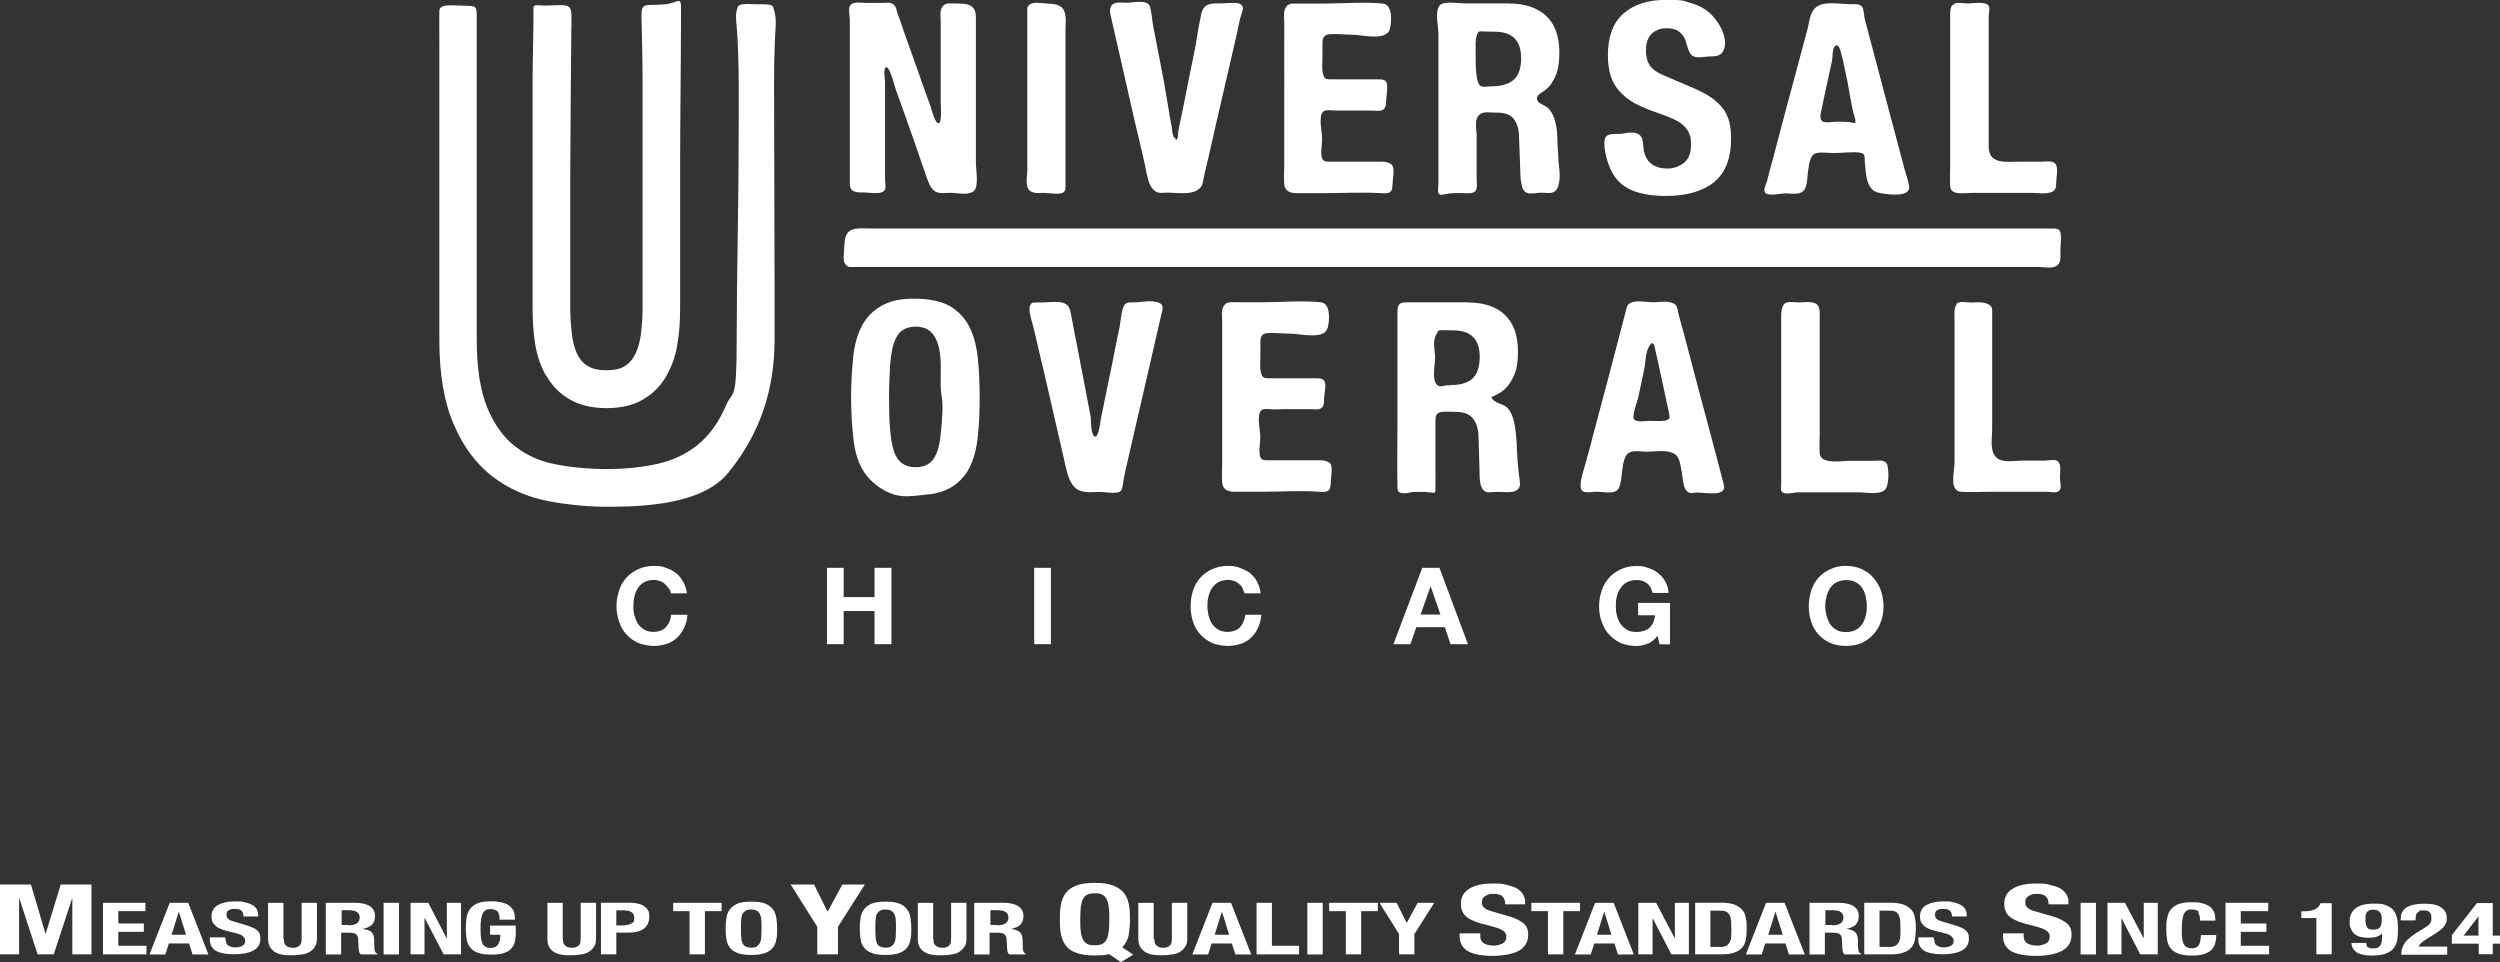 <?xml version="1.0" encoding="UTF-8"?>
<svg id="_レイヤー_1" data-name="レイヤー_1" xmlns="http://www.w3.org/2000/svg" version="1.1" viewBox="0 0 2996.5 1153.3">
  <rect x="0" y="0" width="2996.5" height="1153.3" fill="#333333" stroke="none"/>
  <!-- Generator: Adobe Illustrator 29.1.0, SVG Export Plug-In . SVG Version: 2.1.0 Build 142)  -->
  <defs>
    <style>
      .st0 {
        fill: #fff;
      }
    </style>
  </defs>
  <g>
    <path class="st0" d="M1124.9,147.9c4.5-.3,2.6-22.9,2.6-26.1V24.2c0-5.8-1.6-12.9,3.2-17.4,3.9-3.9,9-2.6,14.2-2.6,12.9,0,24.5,0,24.8,15.8v175.3c0,8.4,4.2,30-3.5,34.5-7.7,4.5-18.7,1.3-27.4,1.3s-16.4,2.3-22.2-5.8c-4.2-5.8-5.8-13.2-8.4-20-3.9-11.6-8.1-22.9-11.9-34.5-7.4-20.9-14.8-42.2-22.6-63.5-1-3.2-7.1-27.1-11.3-26.7-4.2,0-1.6,14.8-1.6,17.7v117c0,2.9,1.3,9.3,0,11.9-3.5,6.8-18,3.5-24.2,3.5-9.7,0-18.4.3-18-11.3V23.5c0-4.8-2.6-13.5,1-17.7,3.5-4.2,13.5-2.3,18.4-2.3h19.7c6.4,0,11.6-1.9,15.5,4.5,1.3,2.3,1.6,4.8,2.3,7.4,2.9,7.4,5.5,15.1,8.1,22.9,7.1,20.3,14.5,40.6,21.6,60.9,3.5,10,7.1,19.7,10.6,29.6,1,2.9,4.8,19,9,18.7"/>
    <path class="st0" d="M1232.9,6.4c5.2-4.8,13.5-2.6,19.7-2.3,6.1.6,13.9,0,19.3,4.2,7.4,5.8,5.2,18.4,5.2,26.7v188.5c0,7.4-2.9,8.4-10,8.7-5.8,0-11-1-16.8-1s-16.4,1.9-19-7.7c-1.9-5.8,0-12.9,0-19V10.3c0-1.9,1-3.2,1.9-4.2"/>
    <path class="st0" d="M1014.1,317.7c-4.8-4.8-2.3-13.2-2.3-19.3.6-6.1,0-14.2,4.2-19.3,5.8-7.1,18.4-5.2,26.7-5.2h1418.8c7.4,0,8.4,2.9,8.7,10,.3,5.5-.6,11.3-.6,16.8,0,8.1,1.6,16.4-7.7,19.3-6.1,1.6-12.6,0-19,0H1018.6c-1.9,0-3.2-1-4.2-2.3"/>
    <path class="st0" d="M1409.1,167.6c3.2.6,2.9-7.4,3.2-10.3,1.9-9,3.5-18,5.5-26.7,4.5-23.2,9.3-46.4,13.9-69.3,1.9-8.7,2.9-17.4,4.5-26.1,1.3-6.1,2.3-11.9,3.5-18,2.9-13.9,12.6-13.2,24.5-13.2s30-4.2,24.5,11c-2.9,7.7-4.2,15.8-5.8,23.8-4.8,20.9-9.7,41.9-14.5,62.8-6.8,29-13.5,58.3-20,87.3-1.9,7.4-3.5,14.8-5.2,22.2-1,4.5-1.3,11-4.8,14.2-10,10.3-31.3,4.5-44.5,5.8-17.7,1.9-18.7-21.9-21.9-34.8-3.9-16.8-7.7-34.2-11.9-50.9-9.3-41.6-19-83.1-28.4-124.7-1.3-4.8-2.6-11.6,1.9-15.5,3.9-3.2,11.6-1.9,16.8-1.9,8.1,0,25.1-4.5,28,4.8,1.9,6.8,2.3,14.5,3.5,21.6,4.2,20.9,8.1,42.2,12.2,63.2,2.3,11.6,3.9,23.5,6.1,35.1,1.3,8.1,2.6,16.1,4.2,24.2.6,3.2.6,11.9,4.2,13.9h1"/>
    <path class="st0" d="M1663.4,39c-8.1,9-32.5,2.6-42.2,2.6s-19-1.3-27.7-.6c-7.1.6-8.4,5.2-8.4,11.6v17.7c0,5.8-1,11.9.6,18,1.6,6.1,3.2,6.8,8.7,6.8h56.1c6.8,0,12.2,0,12.2,8.1s-1,11.9-1.3,17.4c0,3.2,0,7.7-2.9,10.3-3.2,3.2-10,1.6-14.5,1.6h-43.5c-3.9,0-11.6-1.6-14.5,1.3-6.1,5.5-1.3,24.5-1.3,31.9s-1.3,12.2-1,18.4c.6,7.1,1.9,9.7,8.7,9.7h64.8c3.2,0,10,1.3,11.9,4.8,2.6,4.8,0,17.4,0,22.9-.3,10-3.9,10.6-13.5,10-22.6-1.3-45.8,0-68.6,0h-33.2c-7.1,0-13.9-2.3-14.5-11-.6-7.7,0-15.5,0-23.2V27.1c0-6.8-1.9-16.1,4.2-20.9,3.5-2.6,8.1-1.9,12.2-1.9h31.3c23.2,0,47.7-2.3,70.6,0,11.9,1.3,10.6,22.2,8.1,30.9-.3,1.6-1.3,2.9-1.9,3.9"/>
    <path class="st0" d="M1589,397.3c-8.1,8.7-32.5,2.6-42.2,2.6s-19-1.3-28-.6c-7.1.6-8.1,5.2-8.1,11.3v17.7c0,6.1-1,12.2.6,18,1.6,6.1,3.2,7.1,9,7.1h55.7c6.8,0,11.9,0,12.6,7.7,0,5.8-1.3,11.6-1.6,17.4,0,3.2,0,7.7-2.6,10-3.5,3.5-10,1.9-14.5,1.9h-19.3c-8.1,0-16.1,0-24.2.3-3.5,0-11.6-1.6-14.5,1-6.1,5.8-1.3,24.5-1.3,31.9s-1.3,12.2-1,18.4c.6,7.1,1.9,9.7,8.7,9.7h64.8c3.2,0,10,1.3,11.9,4.5,2.6,4.8,0,17.4,0,22.9-.3,10.3-4.2,11-13.5,10.3-22.6-1.6-45.8,0-68.6,0h-33.2c-7.4,0-14.2-2.3-14.8-11-.6-7.7,0-15.5,0-23.2v-170.1c0-6.8-1.9-16.1,4.2-20.9,3.2-2.6,8.1-1.9,12.2-1.9h31.3c23.2,0,47.7-2.3,70.6,0,11.9,1.3,10.6,22.2,8.1,30.9-.6,1.3-1.3,2.6-1.9,3.5"/>
    <path class="st0" d="M1808.4,4.2c19,0,33.8,4.8,44.5,14.5,10.6,9.7,16.1,24.5,16.1,43.8s-3.2,27.7-9.3,37.4c-3.5,5.5-7.7,8.4-12.9,11.6-3.2,2.3-6.8,5.8-3.2,10.3,2.6,3.2,9.3,4.8,12.6,8.4,5.2,5.5,8.7,14.8,10,27.7.3,4.5.6,9,.6,13.9.3,4.8.6,10.6,1,16.4,0,9.3,2.6,18.7,1.3,28-.6,4.2-1.6,10-5.2,12.9-3.9,3.5-10.6,1.9-15.8,1.9-11.9,0-21.9,5.5-24.5-11-1-4.2-1.3-8.4-1.3-12.9l-1.6-43.8c0-9-2.6-15.8-6.4-20.9-4.2-5.2-10.6-7.4-20.3-7.4s-15.8-1.9-20.9,2.6c-6.4,5.8-3.2,17.4-3.2,24.8v51.9c0,3.9,1.3,11-1.3,14.5-3.5,4.5-13.2,2.3-18.4,2.6-6.1,0-13.2,0-19.3,1.6-10,2.6-6.8-6.1-6.8-14.2V40.6c0-9.7-4.8-25.8,1.6-34.2,4.5-5.5,23.8-2.3,30.9-2.3h51.9ZM1788.7,103.4c11,0,19.7-2.6,25.5-7.7,6.1-5.2,9-13.9,9-26.1,0-21.3-10.6-31.6-31.9-31.6s-18.4-2.6-21.3,4.8c-1.9,5.5-1.3,13.9-1.3,19.7s0,13.5.3,20.3c.3,4.5,1.3,16.8,5.2,20,2.9,2.3,11,.6,14.5.6"/>
    <path class="st0" d="M1968.5,167.2c1.3,4.5,1,10,1.9,14.2,1.9,8.4,6.4,14.8,14.2,18,3.9,1.9,9,2.6,14.8,2.6s13.2-2.3,19-6.8c5.5-4.5,8.4-11.6,8.4-21.3s-.6-9.7-1.9-13.2c-1.3-3.5-3.5-7.1-6.8-10-3.2-3.2-7.4-5.8-12.6-8.1-5.2-2.3-11.6-4.8-19-7.4-10.3-3.5-19-7.1-26.4-11-7.4-4.2-13.5-8.7-18.4-14.2-5.2-5.5-8.7-11.6-11-18.7-2.3-7.1-3.5-15.5-3.5-24.8,0-22.2,6.1-39.3,18.7-50.3,12.6-11,29.6-16.4,51.6-16.4s19.7,1.3,28,3.5c8.4,2.3,16.1,5.8,22.2,11,11.3,9,25.5,31.9,17.7,47-3.5,6.8-11,6.1-17.4,6.4-5.8.3-15.8,2.9-20.3-1.6-5.2-4.5-5.8-16.4-9.7-22.2-4.2-6.8-11-10-19-10s-9.3.6-12.6,2.3c-3.5,1.3-6.1,3.2-8.1,5.8-1.9,2.6-3.5,5.2-4.2,8.4-1,3.2-1.3,6.4-1.3,10,0,6.8,1.3,12.9,4.5,17.7,2.9,4.8,9.3,9.3,19,13.2l35.4,15.1c8.7,3.9,15.8,7.7,21.3,11.9,5.5,4.2,9.7,8.4,13.2,13.2,3.2,4.8,5.5,10,6.8,15.8,1.3,5.8,1.9,11.9,1.9,19,0,23.8-7.1,41.2-20.6,52.2-13.9,11-33.2,16.4-58,16.4s-44.5-5.5-55.7-17.1c-6.4-6.4-10.6-14.5-13.5-23.5-2.3-7.4-6.1-22.2-2.9-29.3,2.9-6.1,14.5-3.9,20.3-4.8,6.8-1.3,18.4-3.5,22.9,4.2.6,1,1,1.9,1.3,2.9"/>
    <path class="st0" d="M2229.2,5.8c1,.6,1.9,1.3,2.6,2.3,2.6,3.5,2.3,11.3,3.5,15.5,10.6,40.3,21.3,80.2,31.9,120.5,5.2,19.3,10.3,38.7,15.5,58.3,1.9,6.4,4.2,13.5,5.5,20.3,2.9,14.8-27.4,10.3-36.1,8.4-15.5-2.9-15.5-23.2-16.8-35.4-1-7.1,1.9-11.9-7.1-12.9-9.7-1-19.7.6-29.6.6s-14.2-1.3-20.9,0c-8.7,1.3-9.3,14.2-10.6,21.9-1,6.4-.6,15.5-3.9,21.3-4.2,7.4-13.9,5.5-20.9,5.2-7.4-.3-17.4,2.9-24.5.6-6.1-2.3-1.3-10.3,0-14.8,2.3-9,4.5-17.7,7.1-26.7,10.3-39.3,20.6-78.3,31.3-117.6,3.5-13.2,7.1-26.4,10.6-39.6,2.6-10.3,2.6-22.2,13.9-27.4,10-4.5,26.1-1.3,37.1-1.3s8.7,0,12.2,1.6M2223.8,145.7h0c.6-3.2-2.9-11-3.2-13.9-2.3-11-4.2-22.2-6.1-33.2-2.6-11.6-4.5-23.2-7.7-34.8-1-3.5-2.9-12.6-7.4-8.4-3.5,3.2-2.6,12.9-3.5,17.4-2.3,10.6-4.8,21.6-7.1,32.5-1.9,8.4-3.5,16.4-5.2,24.8-1,4.5-3.9,13.2,1.6,15.8,3.5,1.6,11.9,0,15.8,0s11,0,16.4.6c3.2.3,5.8,2.3,6.8-.6"/>
    <path class="st0" d="M2340.7,6.1c.6-.6,1.6-1.3,2.6-1.9,3.5-1.6,11.6,0,15.5,0s20.9-2.9,24.5,2.3c2.3,3.2.3,10,.3,13.9v155c0,21.9,20.3,18.4,36.4,18.4h27.1c5.8,0,15.5-2.3,17.7,4.8,1.9,5.8-.3,15.8-.3,21.6s-1.3,9.7-9.3,11c-6.1,1.3-12.6,0-18.7,0h-73.5c-8.4,0-25.1,3.5-25.5-8.1-.6-8.4,0-16.8,0-25.5V22.2c0-4.5-.6-12.2,2.6-16.4"/>
    <path class="st0" d="M1022.5,428.6c1.6-14.5,4.8-27.1,10.3-37.4,5.2-10.3,13.2-18.7,23.5-24.5,13.2-7.4,26.1-8.7,40.9-8.7s30.9,2.9,40.9,8.7c10,5.8,18,13.9,23.5,24.5,5.5,10.3,8.7,22.9,10.3,37.4,1.6,14.5,2.3,30.3,2.3,47.7s-.6,33.2-2.3,47.7c-1.6,14.5-4.8,26.7-10.3,37.4-5.5,10.3-13.5,18.4-23.5,23.8-9,4.8-19,7.1-28.7,7.7-9,1-20.3,2.6-29,1.6-18.7-1.9-38.7-16.8-47.4-33.2-5.5-10.3-9-22.9-10.3-37.4-1.6-14.5-2.6-30.3-2.6-47.7s1-33.2,2.6-47.7M1066.9,514.9c1,10.6,2.3,19.3,4.5,25.8,2.3,6.8,5.5,11.6,9.7,14.5,4.2,3.2,9.7,4.8,16.4,4.8s12.2-1.6,16.4-4.8c4.2-2.9,7.1-7.7,9.7-14.5,2.3-6.4,3.5-15.5,4.5-25.8,1-13.5,2.9-28.4.3-41.6-1.9-13.5-.3-27.4-1-41.2-.6-11.9-3.2-28-13.5-35.8-4.2-3.2-9.7-4.8-16.4-4.8s-11.9,1.6-16.4,4.8c-4.2,2.9-7.1,8.1-9.7,14.8-2.3,6.8-3.5,15.5-4.5,26.1-.6,10.6-1.3,23.5-1.3,39s.3,28,1.3,39"/>
    <path class="st0" d="M1241.3,362.5c-2.3.6,1.6,0,2.3,0h6.4c11,0,29.3-4.2,32.5,9,1.9,7.4,2.9,15.1,4.5,22.6,4.2,21.9,8.4,43.5,12.6,65.1,2.6,12.9,4.8,26.1,7.4,39,1.3,6.8,0,17.4,3.5,23.5,5.5,8.4,8.4-15.5,9-19.7,4.8-22.6,9-45.1,13.9-67.7,2.6-13.2,5.2-26.7,8.1-40,1.6-7.7,1.9-15.5,3.9-23.2,2.6-9,5.5-8.7,13.9-8.7s19.3-2.9,28.4,0c8.7,2.6,5.5,9.3,3.9,16.1-3.9,16.8-7.7,33.5-11.6,50.6-9.7,41.6-19,83.1-28.7,124.7-1.3,6.1-2.9,11.9-3.9,17.7-1,4.2-1.3,13.5-3.9,16.8-3.5,4.5-20,1.3-25.5,1.3-8.7,0-20.6,1.9-28-3.9-8.4-6.4-11-19.3-13.2-28.7-3.2-14.8-6.8-29.3-10-43.8-9.3-40.6-18.7-81.5-28.4-122.1-1.3-6.1-9.3-26.1,0-28.4"/>
    <path class="st0" d="M1758.8,362.5c19,0,34.2,4.8,44.5,14.5,10.6,9.7,16.1,24.5,16.1,44.1s-3.2,27.7-9.3,37.4c-5.2,8.7-13.5,13.9-22.6,17.4,2.9,7.7,14.2,7.7,19.3,12.9,5.2,5.8,8.4,14.8,9.7,27.7.6,4.2,1,8.7,1.3,13.9.6,15.8,1.6,31.3,3.9,47,2.3,16.8-18.7,11.6-29.6,12.2-7.1.3-12.6,2.6-16.4-5.8-2.3-5.5-2.3-12.6-2.3-18l-1.3-43.5c-.3-8.7-2.6-15.8-6.8-20.9-4.2-5.2-11-7.7-20.3-7.7s-11.6-.6-16.8,0c-7.4,1-7.7,5.2-7.7,11.9v58.3c0,7.1.3,14.8,0,21.9,0,2.3.3,3.9-1.3,4.8-.6.3-9.7-1-11-1h-13.9c-3.5.3-6.8,1.6-10,1.6-6.4,0-9.3-.6-9.3-6.8-.6-25.1,0-50.6,0-75.7v-135.3c0-11.6,5.2-11,15.1-11h69.3-.6ZM1739.1,461.4h5.2c7.4-.6,14.8-2.6,20.3-7.4,5.8-5.2,9-13.9,9-26.4,0-20.9-10.6-31.6-31.6-31.6s-16.4-1.9-20.6,5.2c-4.8,8.1-1.3,19-1.3,27.7s-5.5,31.6,5.8,34.2c2.3.3,5.8-1,8.4-1.3h5.2"/>
    <path class="st0" d="M2007.2,364.5c3.2,2.3,3.5,5.8,4.5,11,1.6,7.1,3.9,14.2,5.8,21.3,5.5,20.3,10.6,40.9,16.1,61.2,8.4,30.9,16.4,62.2,24.8,93.1,1.9,8.1,4.2,15.8,6.1,23.5,1,4.2,4.2,11-.3,14.2-7.7,5.5-25.5.3-34.5,1.9-12.9,2.3-11.9-15.1-13.9-24.2-1.6-8.1-1.9-19.3-10-23.2-9.7-4.5-21.3-1.9-31.6-1.9s-21.6-3.5-26.1,6.4c-4.8,11-3.2,23.5-6.8,34.8-3.2,11.3-17.4,6.8-26.7,6.8s-19.3,3.5-20-5.8c-.6-9,3.2-18.4,5.5-27.1,3.5-12.6,7.1-25.5,10.3-38.3,10.6-40,21.3-79.6,31.6-119.6,1.9-7.4,3.9-14.8,5.8-22.2.6-2.6,1.3-5.2,1.9-7.7,2.9-11.3,22.2-6.4,31.9-6.4s13.5-1.6,20,0c2.3.6,3.9,1.3,5.2,1.9M2000.4,502.4c1.6-1.9.3-5.5-.6-10.6-3.9-18-7.7-35.8-11.6-53.8-1.3-5.8-2.6-11.6-3.9-17.4-1-4.8-2.3-13.5-6.8-6.8-5.8,8.4-4.8,21.3-7.1,30.6l-7.1,33.2c-1.3,4.5-6.8,19.7-5.2,24.2,1.9,4.8,13.9,2.9,17.4,2.6,6.1,0,11.9.6,17.7,0,3.5,0,5.8-1,6.8-2.3"/>
    <path class="st0" d="M2138,364.8c.6-.6,1-1,1.6-1.3,3.9-2.6,11.6-1,16.1-1s11-1,16.1,0c10.6,1.3,9.3,11,9.3,18.7v139.5c0,7.4-.6,15.5,0,22.9,1.3,13.5,27.7,8.7,36.4,8.7h27.4c7.4,0,16.1-2.3,17.7,6.8,1.3,7.7,1.3,18.4-1.6,25.5-4.2,9.7-24.5,5.5-32.9,5.5h-72.5c-5.2,0-12.2,2.3-16.8,1-5.5-1.6-3.9-5.2-3.9-10.6v-199.1c0-4.5,0-11.9,2.9-15.8"/>
    <path class="st0" d="M2344.6,364.8c.3-.6,1-1,1.9-1.6,3.5-2.3,11.3-.6,15.5-.6,6.8,0,14.8-1.3,21.6,2.3,4.5,2.6,4.2,5.5,4.2,10v140.8c0,10.3-3.2,23.8,4.8,32.5,6.8,7.1,22.2,3.9,30.6,3.9h27.4c5.5,0,13.9-2.9,17.1,2.3,2.9,4.5,1.3,12.9,1.3,17.7s2.3,11.9-.3,15.5c-2.9,4.2-10.3,1.9-14.5,1.9h-70.6c-10.6,0-21.9.6-32.5,0-15.5-.6-8.4-24.5-8.4-34.8v-173c0-4.8-1-12.9,2.9-17.4"/>
    <path class="st0" d="M801.4,705.1c-1.3-1.9-2.6-3.5-4.5-5.2-1.6-1.6-3.9-2.6-5.8-3.5-2.6-.6-4.8-1.3-7.1-1.3-4.5,0-8.4,1-11.6,2.6-3.2,1.6-5.8,4.2-7.7,7.1-1.9,2.9-3.5,6.1-4.2,10-1,3.5-1.3,7.7-1.3,11.6s0,7.4,1.3,11.3c1,3.5,2.3,7.1,4.2,10,1.9,2.9,4.5,5.2,7.7,7.1,3.2,1.9,7.1,2.6,11.6,2.6s11-1.9,14.2-5.8c3.5-3.9,5.8-8.7,6.1-14.8h19.7c-.3,5.8-1.9,11-3.9,15.5-2.3,4.5-4.8,8.7-8.4,11.9-3.5,3.5-7.7,5.8-12.2,7.4-4.8,1.6-10,2.6-15.5,2.6s-13.5-1.3-19-3.5c-5.5-2.6-10.3-5.8-14.2-10.3-3.9-4.2-6.8-9.3-8.7-15.1-1.9-5.8-3.2-11.9-3.2-18.7s1.3-12.9,3.2-19c1.9-5.8,4.8-11,8.7-15.1,3.9-4.5,8.7-7.7,14.2-10.3,5.8-2.6,11.9-3.9,19-3.9s9.7.6,14.2,2.3c4.5,1.6,8.4,3.5,11.9,6.1,3.5,2.9,6.4,6.4,8.7,10.6,2.3,4.2,3.9,8.7,4.5,13.9h-19.3c0-2.3-1.3-4.5-2.3-6.1"/>
    <polygon class="st0" points="1011.2 680.6 1011.2 715.7 1048.2 715.7 1048.2 680.6 1068.5 680.6 1068.5 772.1 1048.2 772.1 1048.2 732.4 1011.2 732.4 1011.2 772.1 991.2 772.1 991.2 680.6 1011.2 680.6"/>
    <path class="st0" d="M1489.7,705.1c-1-1.9-2.6-3.5-4.5-5.2-1.6-1.6-3.9-2.6-5.8-3.5-2.3-.6-4.8-1.3-7.4-1.3-4.5,0-8.1,1-11.6,2.6-2.9,1.6-5.5,4.2-7.7,7.1-1.9,2.9-3.2,6.1-4.2,10-1,3.5-1.3,7.7-1.3,11.6s.6,7.4,1.3,11.3c1,3.5,2.3,7.1,4.2,10,1.9,2.9,4.5,5.2,7.7,7.1,3.5,1.9,7.1,2.6,11.6,2.6s11.3-1.9,14.5-5.8c3.2-3.9,5.5-8.7,6.1-14.8h19.3c-.6,5.8-1.9,11-3.9,15.5-1.9,4.5-4.8,8.7-8.4,11.9-3.5,3.5-7.4,5.8-12.2,7.4-4.8,1.6-10,2.6-15.8,2.6s-13.2-1.3-18.7-3.5c-5.5-2.6-10.3-5.8-14.2-10.3-3.9-4.2-6.8-9.3-8.7-15.1-1.9-5.8-2.9-11.9-2.9-18.7s1-12.9,2.9-19c2.3-5.8,4.8-11,8.7-15.1,3.9-4.5,8.7-7.7,14.2-10.3,5.5-2.6,11.9-3.9,18.7-3.9s10,.6,14.5,2.3c4.2,1.6,8.4,3.5,11.9,6.1,3.5,2.9,6.8,6.4,8.7,10.6,2.3,4.2,3.9,8.7,4.2,13.9h-19.3c-.6-2.3-1.3-4.5-2.6-6.1"/>
    <path class="st0" d="M1725.3,680.6l34.2,91.5h-20.9l-6.8-20.3h-34.2l-7.1,20.3h-20.3l34.5-91.5h20.6,0ZM1726.5,736.6l-11.6-33.5h-.3l-11.9,33.5h23.8Z"/>
    <path class="st0" d="M1975,771.4c-4.2,1.6-8.7,2.9-13.2,2.9-7.1,0-13.5-1.3-19-3.5-5.5-2.6-10-5.8-14.2-10.3-3.9-4.2-6.8-9.3-8.7-15.1-2.3-5.8-3.2-11.9-3.2-18.7s1-12.9,3.2-19c1.9-5.8,4.8-11,8.7-15.1,3.9-4.5,8.7-7.7,14.2-10.3,5.5-2.6,11.9-3.9,19-3.9s9,.6,13.5,2.3c4.2,1.3,8.4,3.2,11.9,6.1,3.5,2.6,6.4,6.1,8.7,10,2.3,4.2,3.9,8.7,3.9,13.9h-19c-1.3-5.2-3.2-9-6.8-11.6-3.2-2.6-7.7-3.9-12.2-3.9s-8.4,1-11.6,2.6c-3.2,1.6-5.8,4.2-7.7,7.1-2.3,2.9-3.5,6.1-4.5,10-1,3.5-1.3,7.7-1.3,11.6s.3,7.4,1.3,11.3c1,3.5,2.3,7.1,4.5,10,1.9,2.9,4.5,5.2,7.7,7.1,3.2,1.9,6.8,2.6,11.6,2.6s11.9-1.6,15.5-5.2c3.5-3.5,5.8-8.4,6.4-14.8h-20.3v-14.8h38.3v49.6h-12.6l-2.3-10.3c-3.5,4.5-7.7,8.1-11.9,9.7"/>
    <path class="st0" d="M2170.9,707.6c2.3-5.8,4.8-11,8.7-15.1,3.9-4.5,8.7-7.7,14.2-10.3,5.5-2.6,11.6-3.9,18.7-3.9s13.5,1.3,19,3.9c5.5,2.6,10.3,5.8,13.9,10.3,3.9,4.2,6.8,9.3,9,15.1,1.9,6.1,3.2,12.2,3.2,19s-1,12.9-3.2,18.7c-1.9,5.8-5.2,11-9,15.1-3.9,4.5-8.7,7.7-13.9,10.3-5.5,2.3-11.9,3.5-19,3.5s-13.2-1.3-18.7-3.5c-5.8-2.6-10.3-5.8-14.2-10.3-3.9-4.2-6.8-9.3-8.7-15.1-1.9-5.8-2.9-11.9-2.9-18.7s1.3-12.9,2.9-19M2189.3,737.9c1,3.5,2.3,7.1,4.2,10,1.9,2.9,4.5,5.2,7.7,7.1,3.2,1.9,7.1,2.6,11.6,2.6s8.4-1,11.6-2.6c3.2-1.6,5.5-4.2,7.7-7.1,1.9-2.9,3.2-6.1,4.2-10,1-3.5,1.3-7.4,1.3-11.3s-.6-8.1-1.3-11.6c-1-3.9-2.3-7.1-4.2-10-1.9-2.9-4.5-5.5-7.7-7.1-3.2-1.9-7.1-2.6-11.6-2.6s-8.1,1-11.6,2.6c-2.9,1.6-5.8,4.2-7.7,7.1-1.9,2.9-3.2,6.1-4.2,10-1,3.5-1.6,7.7-1.6,11.6s.6,7.4,1.6,11.3"/>
    <path class="st0" d="M654.8,450.2c6.8,12.2,16.4,21.9,28.4,28.7,11.9,6.8,26.7,10.3,43.8,10.3s32.5-3.5,44.1-10.6c11.6-6.8,21.3-16.4,28-28.7,6.1-11,11-23.8,12.9-38.3,2.3-12.9,3.2-27.1,3.2-42.2v-176.3c0-40.3,1-123.7,1-164s2.6-25.8-20.6-23.8c-21.9,1.9-27.1-3.5-26.7,14.8.6,23.5,1.3,54.5,1.3,77.7v271.3c0,12.9-1,24.8-2.6,35.4-1.6,9-3.9,16.4-7.7,22.6-2.9,5.5-6.8,9.3-11.9,12.2-4.8,2.9-11.9,4.5-21.3,4.5s-16.1-1.6-21.3-4.5c-5.2-2.9-9-6.8-11.9-11.9-3.5-6.1-6.1-13.5-7.4-22.6-1.6-10.6-2.6-22.6-2.6-35.4v-158.2c0-39,1-136.6,1.3-175.6.6-31.9,2.3-30-27.4-29-14.8.6-18.4-3.2-18,5.2.3,22.2-1,57-1,78.9v278.7c0,15.1,1,29.3,2.9,42.2,2.3,14.5,6.8,27.4,12.9,38.3M884.9,7.4c-3.5,6.8-2.9,14.2-1.9,24.8,3.5,40.6,2.3,99.9,2.3,140.8,0,78-2.3,157.3-2.3,234.3s-4.5,59-12.9,78.9c-8.4,19.7-19.7,35.4-33.5,46.7-13.9,11.3-29.6,18.7-47.7,22.9-19.7,4.5-40.3,6.4-61.5,6.4s-42.5-1.9-62.2-5.8c-18.4-3.5-33.8-10.6-47.7-21.3-13.5-10.3-24.5-25.5-32.9-45.1-8.7-20.6-13.2-48.3-13.2-82.8V19.7c0-12.9-.6-12.6-16.8-12.9-11.3,0-28-2.9-28,6.4-.3,11,0,27.1,0,38.7v355.4c0,40.3,5.5,74.1,16.8,100.2,11.3,27.1,27.1,48.3,46.7,63.5,19.3,14.8,41.9,24.8,66.7,29.6,22.6,4.2,46.7,6.8,70.9,6.8,44.8,0,114.7-2.9,145.3-40.9,38-46.7,55.4-99.2,55.4-159.5v-58.3c0-77-.6-171.8-.6-248.8s5.2-70.6-1-91.2c-1.3-5.2-15.8-2.9-28.7-3.9-3.5,0-11.9,0-12.9,2.3"/>
    <rect class="st0" x="1239.6" y="680.6" width="20" height="91.5"/>
  </g>
  <g>
    <g>
      <polygon class="st0" points="37.1 1060.2 54.5 1119.1 54.8 1119.1 72.8 1060.2 109.6 1060.2 109.6 1143.9 86.7 1143.9 86.7 1076.9 86.4 1076.9 64.4 1143.9 45.1 1143.9 23.2 1076.9 22.9 1076.9 22.9 1143.9 0 1143.9 0 1060.2 37.1 1060.2"/>
      <path class="st0" d="M1934.1,1082.1l24.2,61.9h-19l-4.2-13.2h-24.2l-4.2,13.2h-19l24.2-61.9h22.6-.3ZM1931.5,1120.4l-8.7-27.7h0l-8.7,27.7h17.7-.3Z"/>
      <path class="st0" d="M2139,1082.1l24.2,61.9h-19l-4.2-13.2h-24.2l-4.2,13.2h-19l24.2-61.9h22.6-.3ZM2136.8,1120.4l-8.7-27.7h0l-8.7,27.7h17.7-.3Z"/>
      <polygon class="st0" points="864.9 1092.1 844.9 1092.1 844.9 1143.9 826.5 1143.9 826.5 1092.1 806.9 1092.1 806.9 1082.1 864.9 1082.1 864.9 1092.1"/>
      <polygon class="st0" points="1893.8 1092.1 1873.8 1092.1 1873.8 1143.9 1855.4 1143.9 1855.4 1092.1 1835.5 1092.1 1835.5 1082.1 1893.8 1082.1 1893.8 1092.1"/>
      <path class="st0" d="M425.4,1082.1c7.7,0,13.5,1.3,17.7,3.9,4.2,2.6,6.4,6.8,6.4,11.9s-1.3,7.4-3.5,10.3c-2.6,2.6-6.4,4.2-11.6,5.2h0c4.5.6,8.1,1.6,10,3.2,2.3,1.6,3.5,4.2,3.9,7.4,0,1.3,0,2.3.3,3.9v4.5c0,3.2.3,5.8.6,7.4.6,1.6,1.6,2.9,3.2,3.5v.6h-20c-1-1-1.6-1.9-1.9-2.9,0-1.3-.3-2.3-.6-3.5l-.6-11.9c0-2.6-1-4.5-2.6-5.8-1.6-1.3-4.2-1.9-8.1-1.9h-9.7v26.1h-18.4v-61.9h34.8ZM417.3,1109.1c4.5,0,7.7-.6,10.3-2.3,2.3-1.3,3.5-3.9,3.5-7.1,0-5.8-4.2-8.7-12.9-8.7h-8.7v17.7h7.7v.3Z"/>
      <path class="st0" d="M1202.6,1082.1c7.7,0,13.5,1.3,17.7,3.9,4.2,2.6,6.4,6.8,6.4,11.9s-1.3,7.4-3.5,10.3c-2.6,2.6-6.4,4.2-11.6,5.2h0c4.5.6,8.1,1.6,10,3.2,2.3,1.6,3.5,4.2,3.9,7.4,0,1.3,0,2.3.3,3.9v4.5c0,3.2.3,5.8.6,7.4.6,1.6,1.6,2.9,3.2,3.5v.6h-20c-1-1-1.6-1.9-1.9-2.9,0-1.3-.3-2.3-.6-3.5l-.6-11.9c0-2.6-1-4.5-2.6-5.8-1.6-1.3-4.2-1.9-8.1-1.9h-9.7v26.1h-18.4v-61.9h34.8ZM1194.9,1109.1c4.5,0,7.7-.6,10.3-2.3,2.3-1.3,3.5-3.9,3.5-7.1,0-5.8-4.2-8.7-12.9-8.7h-8.7v17.7h7.7v.3Z"/>
      <path class="st0" d="M2203.8,1082.1c7.7,0,13.5,1.3,17.7,3.9,4.2,2.6,6.4,6.8,6.4,11.9s-1.3,7.4-3.5,10.3c-2.6,2.6-6.4,4.2-11.6,5.2h0c4.5.6,8.1,1.6,10,3.2,2.3,1.6,3.5,4.2,3.9,7.4,0,1.3,0,2.3.3,3.9v4.5c0,3.2.3,5.8.6,7.4.6,1.6,1.6,2.9,3.2,3.5v.6h-20c-1-1-1.6-1.9-1.9-2.9,0-1.3-.3-2.3-.6-3.5l-.6-11.9c0-2.6-1-4.5-2.6-5.8-1.6-1.3-4.2-1.9-8.1-1.9h-9.7v26.1h-18.4v-61.9h34.8ZM2195.7,1109.1c4.5,0,7.7-.6,10.3-2.3,2.3-1.3,3.5-3.9,3.5-7.1,0-5.8-4.2-8.7-12.9-8.7h-8.7v17.7h7.7v.3Z"/>
      <path class="st0" d="M2318.5,1126.2c0,1.3,0,2.9.6,3.9,0,1.3,1,2.3,1.9,2.9,1,.6,2.3,1.3,3.9,1.9,1.6.6,3.5.6,5.8.6s5.2-.6,7.7-1.9c2.3-1.3,3.2-3.2,3.2-5.8s0-2.6-1-3.5c-.6-1-1.3-1.9-2.6-2.9-1.3-1-2.9-1.6-5.2-2.3-2.3-.6-4.5-1.3-7.7-1.9-4.2-1-7.4-1.9-10.6-2.9-2.9-1-5.5-2.3-7.4-3.9-1.9-1.6-3.5-3.2-4.5-5.2-1-1.9-1.3-4.2-1.3-6.8,0-6.1,2.6-10.6,7.4-13.5,5.2-2.9,11.9-4.5,20.6-4.5s7.7,0,11.3,1c3.5.6,6.4,1.6,9,2.9s4.5,3.2,5.8,5.2c1.3,2.3,1.9,4.5,1.9,7.4v1.6h-17.7c0-2.9-.6-5.2-2.3-6.8-1.6-1.6-4.2-2.3-7.7-2.3s-3.9,0-5.2.6c-1.3.3-2.6,1-3.2,1.6-1,.6-1.3,1.3-1.6,2.3,0,1-.3,1.6-.3,2.6,0,1.9.6,3.5,1.9,4.8,1.3,1.3,3.9,2.6,7.7,3.5l14.2,4.2c3.5,1,6.4,2.3,8.4,3.2,2.3,1,3.9,2.3,5.2,3.5,1.3,1.3,2.3,2.9,2.6,4.2.6,1.6.6,3.2.6,5.2,0,6.4-2.9,11.3-8.4,14.2-5.5,2.9-13.2,4.5-23.2,4.5s-17.7-1.6-22.2-4.5c-4.5-2.9-6.8-7.4-6.8-13.2v-2.6h18.4v1.9l.6.6Z"/>
      <polygon class="st0" points="174.3 1092.1 141.8 1092.1 141.8 1106.9 172.4 1106.9 172.4 1116.9 141.8 1116.9 141.8 1133.6 175.6 1133.6 175.6 1143.9 123.4 1143.9 123.4 1082.1 174.3 1082.1 174.3 1092.1"/>
      <path class="st0" d="M270.7,1126.2c0,1.3,0,2.9.6,3.9,0,1.3,1,2.3,1.9,2.9,1,.6,2.3,1.3,3.9,1.9,1.6.6,3.5.6,5.8.6s5.2-.6,7.7-1.9c2.3-1.3,3.2-3.2,3.2-5.8s0-2.6-1-3.5c-.6-1-1.3-1.9-2.6-2.9-1.3-1-2.9-1.6-5.2-2.3-2.3-.6-4.5-1.3-7.7-1.9-4.2-1-7.4-1.9-10.6-2.9-2.9-1-5.5-2.3-7.4-3.9-1.9-1.6-3.5-3.2-4.5-5.2-1-1.9-1.3-4.2-1.3-6.8,0-6.1,2.6-10.6,7.4-13.5,5.2-2.9,11.9-4.5,20.6-4.5s7.7,0,11.3,1c3.5.6,6.4,1.6,9,2.9,2.6,1.3,4.5,3.2,5.8,5.2,1.3,2.3,1.9,4.5,1.9,7.4v1.6h-17.7c0-2.9-.6-5.2-2.3-6.8-1.6-1.6-4.2-2.3-7.7-2.3s-3.9,0-5.2.6c-1.3.3-2.6,1-3.2,1.6-1,.6-1.3,1.3-1.6,2.3,0,1-.3,1.6-.3,2.6,0,1.9.6,3.5,1.9,4.8,1.3,1.3,3.9,2.6,7.7,3.5l14.2,4.2c3.5,1,6.4,2.3,8.4,3.2,2.3,1,3.9,2.3,5.2,3.5,1.3,1.3,2.3,2.9,2.6,4.2.6,1.6.6,3.2.6,5.2,0,6.4-2.9,11.3-8.4,14.2-5.5,2.9-13.2,4.5-23.2,4.5s-17.7-1.6-22.2-4.5c-4.5-2.9-6.8-7.4-6.8-13.2v-2.6h18.4v1.9l.6.6Z"/>
      <path class="st0" d="M870.7,1100.1c.6-3.9,1.9-7.4,4.2-10.3,2.3-2.9,5.5-5.2,9.3-6.8,4.2-1.6,9.7-2.3,16.4-2.3s12.2.6,16.4,2.3c4.2,1.6,7.1,3.9,9.3,6.8,2.3,2.9,3.5,6.1,4.2,10.3.6,3.9,1,8.4,1,12.9s0,9-1,12.9c-.6,3.9-1.9,7.4-4.2,10-2.3,2.9-5.5,5.2-9.3,6.4-4.2,1.6-9.7,2.3-16.4,2.3s-12.6-.6-16.4-2.3c-4.2-1.6-7.1-3.5-9.3-6.4-2.3-2.9-3.5-6.1-4.2-10-.6-3.9-1-8.4-1-12.9s.3-9,1-12.9M888.4,1123.6c0,2.9,1,5.2,1.6,7.1,1,1.9,2.3,3.2,3.9,3.9s3.9,1.3,6.4,1.3,4.8-.3,6.4-1.3c1.6-1,2.9-2.3,3.9-3.9,1-1.9,1.6-4.2,1.9-7.1,0-2.9.3-6.4.3-10.6s0-7.7-.3-10.6c0-2.9-1-5.2-1.9-7.1-1-1.9-2.3-3.2-3.9-3.9-1.6-1-3.9-1.3-6.4-1.3s-4.8.3-6.4,1.3c-1.6,1-2.9,2.3-3.9,3.9-1,1.9-1.3,4.2-1.6,7.1-.3,2.9-.3,6.4-.3,10.6s0,7.7.3,10.6"/>
      <path class="st0" d="M2092.6,1100.4c-.6-3.9-1.9-7.1-4.2-9.7-2.3-2.6-5.5-4.8-9.3-6.4-4.2-1.6-9.7-2.3-16.4-2.3h-30.9v61.9h30.9c6.8,0,12.2-.6,16.4-2.3,4.2-1.3,7.1-3.5,9.3-6.1,2.3-2.6,3.5-5.8,4.2-9.7.6-3.9,1-8.1,1-12.6s0-8.7-1-12.6v-.3ZM2074.9,1123c0,2.9-1,4.8-1.9,6.8-1,1.6-2.3,2.9-3.9,3.9-1.6.6-3.9,1.3-6.4,1.3h-12.6v-43.5h12.6c2.6,0,4.8.3,6.4,1.3,1.6.6,2.9,1.9,3.9,3.9,1,1.6,1.6,3.9,1.9,6.8,0,2.6.3,6.1.3,10s0,7.1-.3,10v-.3Z"/>
      <path class="st0" d="M2295.3,1100.4c-.6-3.9-1.9-7.1-4.2-9.7-2.3-2.6-5.5-4.8-9.3-6.4-4.2-1.6-9.7-2.3-16.4-2.3h-30.9v61.9h30.9c6.8,0,12.2-.6,16.4-2.3,4.2-1.3,7.1-3.5,9.3-6.1,2.3-2.6,3.5-5.8,4.2-9.7.6-3.9,1-8.1,1-12.6s0-8.7-1-12.6v-.3ZM2277.6,1123c0,2.9-1,4.8-1.9,6.8-1,1.6-2.3,2.9-3.9,3.9-1.6.6-3.9,1.3-6.4,1.3h-12.6v-43.5h12.6c2.6,0,4.8.3,6.4,1.3,1.6.6,2.9,1.9,3.9,3.9,1,1.6,1.6,3.9,1.9,6.8,0,2.6.3,6.1.3,10s0,7.1-.3,10v-.3Z"/>
      <path class="st0" d="M1031.5,1100.1c.6-3.9,1.9-7.4,4.2-10.3,2.3-2.9,5.5-5.2,9.3-6.8,4.2-1.6,9.7-2.3,16.4-2.3s12.2.6,16.4,2.3c4.2,1.6,7.1,3.9,9.3,6.8,2.3,2.9,3.5,6.1,4.2,10.3.6,3.9,1,8.4,1,12.9s0,9-1,12.9c-.6,3.9-1.9,7.4-4.2,10-2.3,2.9-5.5,5.2-9.3,6.4-4.2,1.6-9.7,2.3-16.4,2.3s-12.6-.6-16.4-2.3c-4.2-1.6-7.1-3.5-9.3-6.4-2.3-2.9-3.5-6.1-4.2-10-.6-3.9-1-8.4-1-12.9s.3-9,1-12.9M1049.5,1123.6c0,2.9,1,5.2,1.6,7.1,1,1.9,2.3,3.2,3.9,3.9s3.9,1.3,6.4,1.3,4.8-.3,6.4-1.3c1.6-1,2.9-2.3,3.9-3.9,1-1.9,1.6-4.2,1.9-7.1,0-2.9.3-6.4.3-10.6s0-7.7-.3-10.6c0-2.9-1-5.2-1.9-7.1-1-1.9-2.3-3.2-3.9-3.9-1.6-1-3.9-1.3-6.4-1.3s-4.8.3-6.4,1.3c-1.6,1-2.9,2.3-3.9,3.9-1,1.9-1.3,4.2-1.6,7.1-.3,2.9-.3,6.4-.3,10.6s0,7.7.3,10.6"/>
      <path class="st0" d="M1328.6,1143.9c-4.5,1-10,1.3-16.4,1.3-9.3,0-16.8-1-22.2-3.2-5.5-1.9-9.7-4.8-12.6-8.7-2.9-3.9-4.8-8.4-5.8-13.9-1-5.2-1.3-11.3-1.3-17.7s.3-12.2,1.3-17.4c1-5.5,2.9-10,5.8-13.9,2.9-3.9,7.1-6.8,12.6-9s12.9-3.2,22.2-3.2,16.8,1,22.2,3.2c5.5,2.3,9.7,5.2,12.9,9,2.9,3.9,4.8,8.4,5.8,13.9s1.3,11.3,1.3,17.4-.6,13.5-1.6,19.3c-1.3,5.8-3.9,10.6-7.7,14.5l13.2,8.7-14.8,9-14.8-10v.6ZM1295.4,1116.2c.3,3.9,1.3,7.1,2.6,9.7,1.3,2.6,2.9,4.2,5.2,5.5,2.3,1.3,5.2,1.6,9,1.6s6.8-.6,9-1.6c2.3-1.3,3.9-2.9,5.2-5.5,1.3-2.6,1.9-5.8,2.6-9.7.3-3.9.6-8.7.6-14.5s0-10.3-.6-14.2c-.3-3.9-1.3-7.1-2.6-9.7-1.3-2.6-2.9-4.2-5.2-5.5-2.3-1.3-5.2-1.6-9-1.6s-6.8.6-9,1.6c-2.3,1.3-3.9,2.9-5.2,5.5-1.3,2.6-1.9,5.8-2.6,9.7-.3,3.9-.6,8.7-.6,14.2s0,10.3.6,14.5"/>
      <path class="st0" d="M1383.7,1125.3c0,1.6,0,2.9.3,4.2,0,1.3,1,2.3,1.6,3.2,1,1,1.9,1.6,3.2,2.3s3.2,1,5.2,1,3.9,0,5.5-1c1.3-.6,2.6-1.3,3.2-2.3,1-1,1.3-2.3,1.6-3.2,0-1.3.3-2.6.3-4.2v-43.2h18.4v43.2c0,3.9-.6,7.1-2.6,9.7-1.6,2.6-3.9,4.5-6.4,6.1-2.6,1.6-5.8,2.6-9.3,2.9-3.5.6-7.1,1-11,1s-7.4,0-11-.6c-3.5-.3-6.4-1.3-9.3-2.9-2.6-1.3-4.8-3.5-6.4-6.1-1.6-2.6-2.6-5.8-2.6-10v-43.2h18.4v43.2h1Z"/>
      <path class="st0" d="M1475.5,1082.1l24.2,61.9h-19l-4.2-13.2h-24.2l-4.2,13.2h-19l24.2-61.9h22.9-.6ZM1473.3,1120.4l-8.7-27.7h0l-8.7,27.7h17.7-.3Z"/>
      <polygon class="st0" points="1506.1 1082.1 1524.5 1082.1 1524.5 1133.6 1557.1 1133.6 1557.1 1143.9 1506.1 1143.9 1506.1 1082.1"/>
      <rect class="st0" x="1567" y="1082.1" width="18.4" height="61.9"/>
      <rect class="st0" x="2493.8" y="1082.1" width="18.4" height="61.9"/>
      <polygon class="st0" points="1651.5 1092.1 1631.5 1092.1 1631.5 1143.9 1613.1 1143.9 1613.1 1092.1 1593.1 1092.1 1593.1 1082.1 1651.5 1082.1 1651.5 1092.1"/>
      <polygon class="st0" points="1685.9 1105.9 1686.3 1105.9 1699.2 1082.1 1719.1 1082.1 1695.3 1119.5 1695.3 1143.9 1676.9 1143.9 1676.9 1119.5 1653.4 1082.1 1674 1082.1 1685.9 1105.9"/>
      <polygon class="st0" points="2007.2 1124.3 2007.5 1124.3 2007.5 1082.1 2024.3 1082.1 2024.3 1143.9 2003.3 1143.9 1980.8 1100.4 1980.8 1100.4 1980.8 1143.9 1963.7 1143.9 1963.7 1082.1 1985 1082.1 2007.2 1124.3"/>
      <path class="st0" d="M2425.5,1120.1c0,1.9,0,3.5.6,5.5.3,1.6,1.3,2.9,2.6,4.2,1.3,1,2.9,1.9,5.2,2.6,2.3.6,4.8,1,8.1,1s7.1-1,10.3-2.6c2.9-1.6,4.5-4.2,4.5-7.7s-.3-3.5-1.3-4.8c-.6-1.3-1.9-2.6-3.9-3.5-1.6-1-3.9-2.3-6.8-2.9-2.9-1-6.4-1.9-10.3-2.9-5.5-1.3-10.3-2.6-14.5-4.2-4.2-1.6-7.4-3.2-10-5.2-2.6-1.9-4.8-4.2-5.8-7.1-1.3-2.6-1.9-5.5-1.9-9,0-8.4,3.5-14.5,10.3-18.4,6.8-4.2,16.1-6.1,28-6.1s10.6.3,15.5,1.3c4.5,1,8.7,2.3,12.2,3.9,3.5,1.9,6.1,4.2,8.1,7.1,1.9,2.9,2.9,6.1,2.9,10.3v2.3h-23.8c0-3.9-1-7.1-3.2-9.3-2.3-2.3-5.5-3.2-10.3-3.2s-5.2,0-7.1,1c-1.9.6-3.2,1.3-4.5,2.3-1,1-1.9,1.9-2.3,3.2-.3,1.3-.6,2.3-.6,3.5,0,2.6.6,4.8,2.6,6.4,1.6,1.9,5.2,3.5,10.3,4.8l19,5.5c4.8,1.3,8.7,2.9,11.6,4.5,2.9,1.6,5.5,3.2,7.1,4.8,1.9,1.6,2.9,3.9,3.9,5.8.6,2.3,1,4.5,1,7.1,0,8.7-3.9,15.1-11.3,19.3-7.4,3.9-18,6.1-31.6,6.1s-24.2-2.3-30.3-6.1c-6.1-4.2-9-10-9-17.7v-3.2h24.8v2.6-1Z"/>
      <path class="st0" d="M1774.2,1120.1c0,1.9,0,3.5.6,5.5.3,1.6,1.3,2.9,2.6,4.2,1.3,1,2.9,1.9,5.2,2.6,2.3.6,4.8,1,8.1,1s7.1-1,10.3-2.6c2.9-1.6,4.5-4.2,4.5-7.7s-.3-3.5-1.3-4.8c-.6-1.3-1.9-2.6-3.9-3.5-1.6-1-3.9-2.3-6.8-2.9-2.9-1-6.4-1.9-10.3-2.9-5.5-1.3-10.3-2.6-14.5-4.2-4.2-1.6-7.4-3.2-10-5.2-2.6-1.9-4.8-4.2-5.8-7.1-1.3-2.6-1.9-5.5-1.9-9,0-8.4,3.5-14.5,10.3-18.4,6.8-4.2,16.1-6.1,28-6.1s10.6.3,15.5,1.3c4.5,1,8.7,2.3,12.2,3.9,3.5,1.9,6.1,4.2,8.1,7.1,1.9,2.9,2.9,6.1,2.9,10.3v2.3h-23.8c0-3.9-1-7.1-3.2-9.3-2.3-2.3-5.5-3.2-10.3-3.2s-5.2,0-7.1,1c-1.9.6-3.2,1.3-4.5,2.3-1,1-1.9,1.9-2.3,3.2-.3,1.3-.6,2.3-.6,3.5,0,2.6.6,4.8,2.6,6.4,1.6,1.9,5.2,3.5,10.3,4.8l19,5.5c4.8,1.3,8.7,2.9,11.6,4.5,2.9,1.6,5.5,3.2,7.1,4.8,1.9,1.6,2.9,3.9,3.9,5.8.6,2.3,1,4.5,1,7.1,0,8.7-3.9,15.1-11.3,19.3-7.4,3.9-18,6.1-31.6,6.1s-24.2-2.3-30.3-6.1c-6.1-4.2-9-10-9-17.7v-3.2h24.8v2.6-1Z"/>
      <polygon class="st0" points="2569.2 1124.3 2569.5 1124.3 2569.5 1082.1 2586.3 1082.1 2586.3 1143.9 2565.3 1143.9 2542.8 1100.4 2542.8 1100.4 2542.8 1143.9 2526 1143.9 2526 1082.1 2547 1082.1 2569.2 1124.3"/>
      <path class="st0" d="M2635.6,1093c-1.6-1.9-4.5-2.9-8.7-2.9s-4.2.3-5.8,1.3c-1.6,1-2.6,2.3-3.5,4.2-1,1.9-1.3,4.5-1.9,7.4-.3,2.9-.6,6.8-.6,11.3s0,8.4.6,11.3c.3,2.9,1.3,5.2,2.3,6.8,1,1.6,2.3,2.6,3.5,3.2,1.6.6,3.2,1,5.2,1s3.2,0,4.5-.6c1.3-.3,2.6-1,3.5-2.3,1-1.3,1.9-2.6,2.3-4.8.6-1.9,1-4.8,1-8.1h18.4c0,3.2-.3,6.4-1.3,9.7-.6,2.9-2.3,5.5-4.2,7.7-2.3,2.3-5.2,3.9-8.7,5.2-3.9,1.3-8.7,1.9-14.8,1.9s-12.2-.6-16.4-2.3c-4.2-1.6-7.1-3.5-9.3-6.4-2.3-2.9-3.5-6.1-4.2-10-.6-3.9-1-8.4-1-12.9s0-9,1-12.9c.6-3.9,1.9-7.4,4.2-10.3,2.3-2.9,5.2-5.2,9.3-6.8,4.2-1.6,9.7-2.3,16.4-2.3s11.6.6,15.5,2.3c3.9,1.3,6.8,3.2,8.4,5.5,1.9,2.3,2.9,4.5,3.5,7.1.3,2.6.6,4.8.6,7.1h-18.4c0-4.5-1-7.7-2.3-9.7"/>
      <polygon class="st0" points="2718.7 1092.1 2685.8 1092.1 2685.8 1106.9 2716.5 1106.9 2716.5 1116.9 2685.8 1116.9 2685.8 1133.6 2719.7 1133.6 2719.7 1143.9 2667.5 1143.9 2667.5 1082.1 2718.7 1082.1 2718.7 1092.1"/>
      <path class="st0" d="M2776.4,1100.4h-18v-8.1h1.6c6.1,0,11-.6,14.5-2.3,3.5-1.6,5.8-4.2,6.8-7.4h13.5v61.2h-18.4v-43.5Z"/>
      <path class="st0" d="M2837.9,1134.9c1.3,1.3,3.2,1.9,6.4,1.9s4.5-.3,5.8-1c1.3-1,2.6-1.9,3.2-3.2,1-1.3,1.3-2.9,1.6-4.8,0-1.9.3-3.9.3-6.1v-2.9h0c-1.6,1.6-3.5,2.9-6.4,3.9-2.9,1-6.4,1.3-10.3,1.3s-7.4-.6-10.3-1.3c-2.9-1-5.2-2.3-6.8-3.9s-2.9-3.9-3.9-6.1c-1-2.3-1.3-4.8-1.3-7.7,0-7.1,2.3-12.6,7.1-16.1,4.5-3.9,11.9-5.8,22.2-5.8s11.3.6,15.1,2.3c3.9,1.6,6.8,3.5,8.7,6.4,1.9,2.6,3.2,5.8,3.9,9,.6,3.5,1,7.1,1,11s0,8.7-.6,12.6c-.3,4.2-1.6,7.7-3.5,10.6-1.9,3.2-4.8,5.5-9,7.4-4.2,1.9-10,2.9-17.4,2.9s-6.4,0-9.3-.6c-2.9-.3-5.8-1.3-8.1-2.3-2.3-1.3-4.2-2.9-5.5-4.8-1.3-1.9-2.3-4.5-2.3-7.4h17.7c0,2.3.6,4.2,1.9,5.5M2837,1111.7c1.6,1.9,4.2,2.6,7.7,2.6s6.1-1,7.7-2.6,2.3-4.8,2.3-9,0-3.2-.3-4.8c0-1.6-.6-2.9-1.6-3.9-.6-1-1.6-1.9-2.9-2.6-1.3-.6-2.9-1-5.2-1s-3.9,0-5.2,1c-1.3.6-2.3,1.3-2.9,2.6-.6,1-1,2.3-1.3,3.9v4.8c0,4.2.6,7.1,2.3,9"/>
      <path class="st0" d="M2878.2,1143.9c0-2.6.3-5.2,1.3-7.7.6-2.3,1.9-4.5,3.5-6.8,1.6-2.3,3.9-4.2,6.1-6.1,2.6-1.9,5.5-4.2,8.7-6.1l7.4-4.5c1.9-1.3,3.5-2.3,4.8-3.2,1.3-1,2.3-1.9,2.9-3.2.6-1,1.3-2.3,1.3-3.2v-4.2c0-5.2-2.9-7.7-9-7.7s-4.2,0-5.5,1c-1.3.6-2.3,1.6-2.9,2.6-.6,1-1.3,2.3-1.3,3.9s-.3,2.9-.3,4.5h-17.7v-2.3c0-5.8,2.3-10,6.8-13.2,4.5-2.9,11.6-4.5,21.3-4.5s16.1,1.3,20.3,4.5c4.5,2.9,6.8,7.1,6.8,12.2s0,3.9-.6,5.5c-.6,1.6-1.3,3.2-2.6,4.8-1,1.6-2.6,2.9-4.5,4.5-1.9,1.6-3.9,2.9-6.4,4.5l-10.3,6.4c-2.6,1.6-4.8,3.2-6.4,4.8-1.6,1.6-2.6,2.9-2.9,4.2h34.2v9.7h-55.7l1-.3Z"/>
      <path class="st0" d="M2968.8,1082.4h19v39h8.7v9.7h-8.7v12.6h-16.8v-12.6h-32.2v-10.3l30-38.3h0ZM2970.7,1098.2l-17.7,23.2h17.7v-23.2h0Z"/>
      <path class="st0" d="M225.6,1082.1l24.2,61.9h-19l-4.2-13.2h-24.2l-4.2,13.2h-19l24.2-61.9h22.6-.3ZM223,1120.4l-8.7-27.7h0l-8.7,27.7h18-.6Z"/>
      <path class="st0" d="M340.3,1125.3c0,1.6,0,2.9.3,4.2,0,1.3,1,2.3,1.6,3.2.6,1,1.9,1.6,3.2,2.3,1.3.6,3.2,1,5.5,1s3.9,0,5.5-1c1.3-.6,2.6-1.3,3.2-2.3,1-1,1.3-2.3,1.6-3.2,0-1.3.3-2.6.3-4.2v-43.2h18.4v43.2c0,3.9-1,7.1-2.6,9.7s-3.9,4.5-6.4,6.1c-2.6,1.6-5.8,2.6-9.3,2.9-3.5.6-7.1,1-11,1s-7.4,0-11-.6c-3.5-.3-6.4-1.3-9.3-2.9-2.6-1.3-4.8-3.5-6.4-6.1-1.6-2.6-2.6-5.8-2.6-10v-43.2h18.4v43.2h.6Z"/>
      <rect class="st0" x="459.8" y="1082.1" width="18.4" height="61.9"/>
      <polygon class="st0" points="535.2 1124.3 535.6 1124.3 535.6 1082.1 552.6 1082.1 552.6 1143.9 531.7 1143.9 509.1 1100.4 508.8 1100.4 508.8 1143.9 492.1 1143.9 492.1 1082.1 513.3 1082.1 535.2 1124.3"/>
      <path class="st0" d="M674.8,1125.3c0,1.6,0,2.9.3,4.2,0,1.3,1,2.3,1.6,3.2,1,1,1.9,1.6,3.2,2.3,1.3.6,3.2,1,5.5,1s3.9,0,5.5-1c1.3-.6,2.6-1.3,3.2-2.3,1-1,1.3-2.3,1.6-3.2,0-1.3.3-2.6.3-4.2v-43.2h18.4v43.2c0,3.9-.6,7.1-2.6,9.7-1.6,2.6-3.9,4.5-6.4,6.1-2.6,1.6-5.8,2.6-9.3,2.9-3.5.6-7.1,1-11,1s-7.4,0-11-.6c-3.5-.3-6.4-1.3-9.3-2.9-2.6-1.3-4.8-3.5-6.4-6.1-1.6-2.6-2.3-5.8-2.3-10v-43.2h18.4v43.2h.3Z"/>
      <path class="st0" d="M1118.8,1125.3c0,1.6,0,2.9.3,4.2,0,1.3,1,2.3,1.6,3.2,1,1,1.9,1.6,3.2,2.3,1.3.6,3.2,1,5.5,1s3.9,0,5.5-1c1.3-.6,2.6-1.3,3.2-2.3,1-1,1.3-2.3,1.6-3.2,0-1.3.3-2.6.3-4.2v-43.2h18.4v43.2c0,3.9-.6,7.1-2.6,9.7-1.6,2.6-3.9,4.5-6.4,6.1-2.6,1.6-5.8,2.6-9.3,2.9-3.5.6-7.1,1-11,1s-7.4,0-11-.6c-3.5-.3-6.4-1.3-9.3-2.9-2.6-1.3-4.8-3.5-6.4-6.1-1.6-2.6-2.3-5.8-2.3-10v-43.2h18.4v43.2h.3Z"/>
      <polygon class="st0" points="991.8 1092.4 992.2 1092.4 1009.6 1060.2 1036.6 1060.2 1004.4 1110.8 1004.4 1143.9 979.6 1143.9 979.6 1110.8 947.7 1060.2 975.7 1060.2 991.8 1092.4"/>
    </g>
    <path class="st0" d="M587.4,1110.1v10.3h12.2c0,3.2,0,6.1-1,8.1-.6,1.9-1.3,3.5-2.6,4.8-1,1-2.3,1.9-3.5,2.3-1.3.3-2.9.6-4.5.6s-3.5,0-5.2-1c-1.6-.6-2.6-1.6-3.9-3.2-1-1.6-1.6-3.9-2.3-6.8-.3-2.9-.6-6.8-.6-11.3s0-8.1.6-11.3c.3-2.9,1-5.5,1.9-7.4,1-1.9,1.9-3.2,3.5-4.2,1.6-1,3.5-1.3,5.8-1.3,4.2,0,7.1,1,8.7,2.9,1.6,1.9,2.3,5.2,2.3,9.7h18.4c0-2.3,0-4.5-.6-7.1-.3-2.6-1.6-4.8-3.5-7.1-1.9-2.3-4.5-4.2-8.4-5.5s-9-2.3-15.5-2.3-12.6.6-16.4,2.3c-4.2,1.6-7.1,3.9-9.3,6.8-2.3,2.9-3.5,6.1-4.2,10.3-.6,3.9-1,8.4-1,12.9s.3,9,1,12.9c.6,3.9,1.9,7.4,4.2,10,2.3,2.9,5.2,5.2,9.3,6.4,4.2,1.6,9.7,2.3,16.4,2.3s11-.6,14.8-1.9c3.9-1.3,6.8-2.9,8.7-5.2,1.9-2.3,3.5-4.8,4.2-7.7.6-2.9,1.3-6.1,1.3-9.7v-10.3h-30.6l-.3.6Z"/>
    <path class="st0" d="M771.8,1085.9c-4.2-2.6-10.3-3.9-17.7-3.9h-33.8v61.9h18.4v-26.1h15.5c7.7,0,13.5-1.6,17.7-4.8,4.2-3.2,6.4-8.4,6.4-14.8s-2.3-9.3-6.4-11.9v-.3ZM738.6,1091.1h8.7c8.4,0,12.9,2.9,12.9,8.7s-1.3,5.8-3.5,7.1c-2.3,1.3-5.8,2.3-10.3,2.3h-7.7v-18Z"/>
  </g>
</svg>